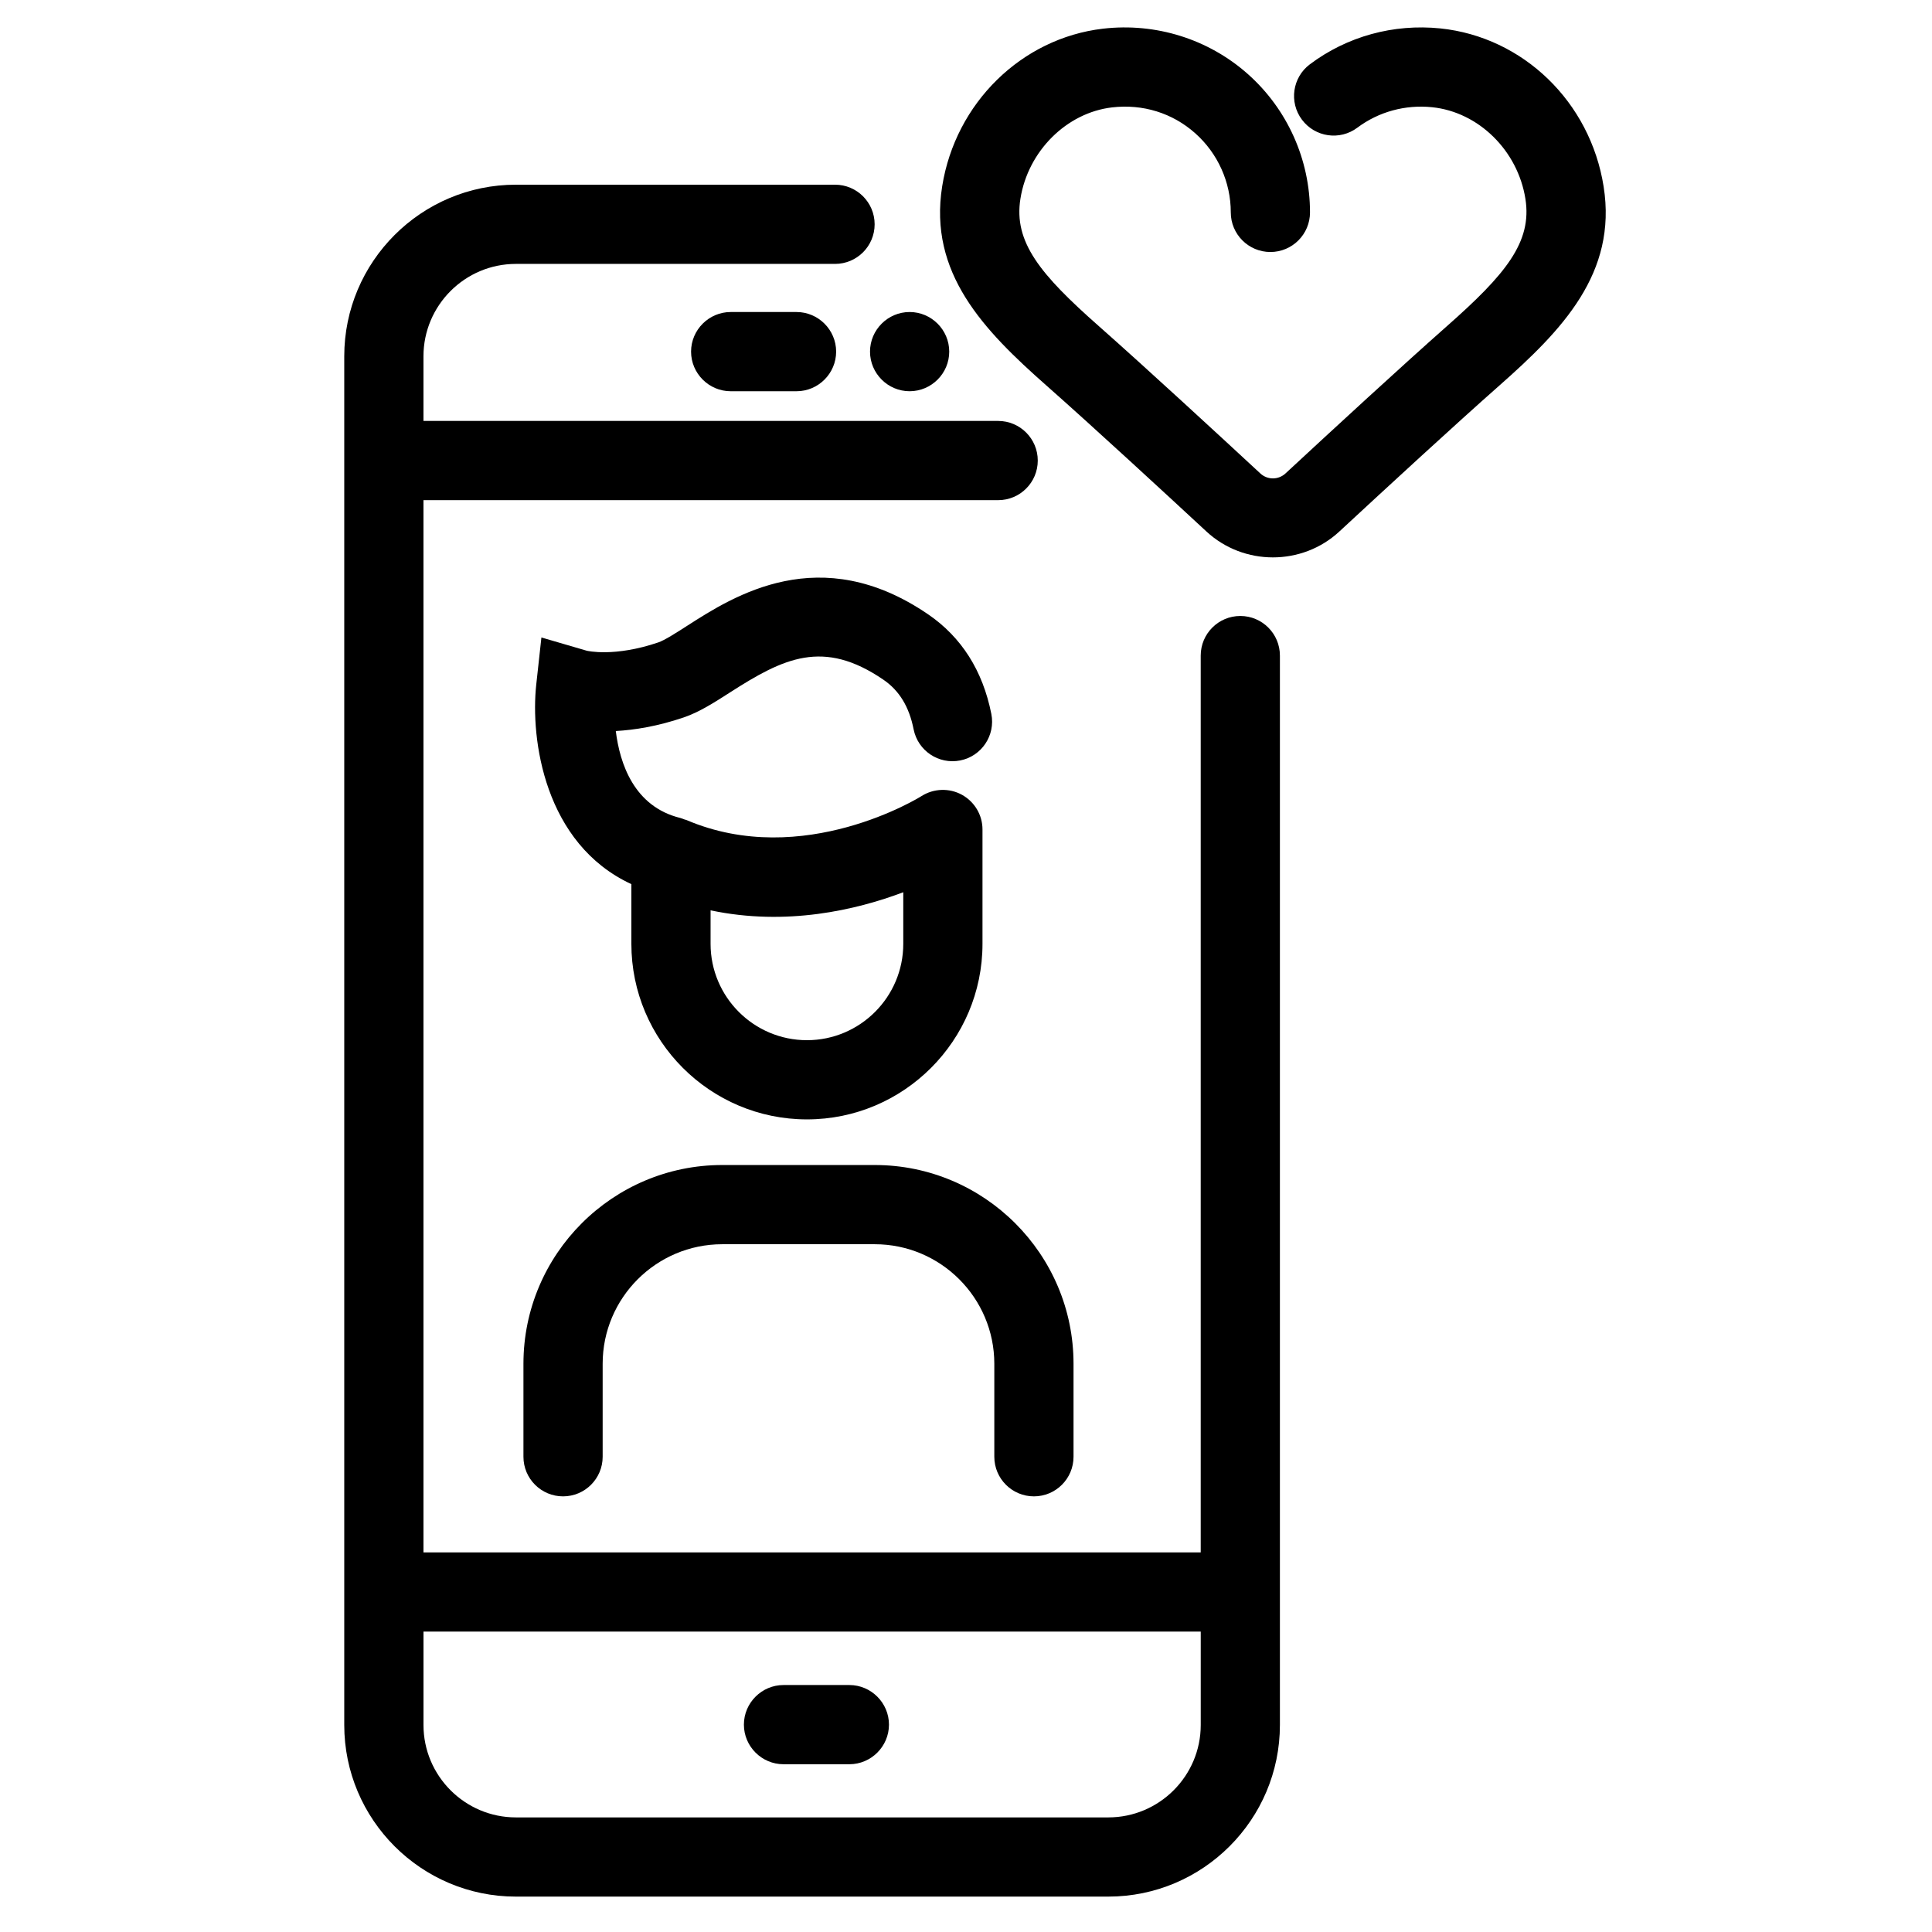 <?xml version="1.0" encoding="UTF-8"?>
<!-- Uploaded to: ICON Repo, www.svgrepo.com, Generator: ICON Repo Mixer Tools -->
<svg fill="#000000" width="800px" height="800px" version="1.1" viewBox="144 144 512 512" xmlns="http://www.w3.org/2000/svg">
 <g fill-rule="evenodd">
  <path d="m437.71 625.63h-156.99c-13.504 0-24.492-10.992-24.492-24.492v-24.75h205.98v24.75c0 13.5-10.992 24.492-24.492 24.492zm34.988-318.39c-5.797 0-10.496 4.695-10.496 10.496v237.66h-205.98v-278.85h152.3c5.797 0 10.496-4.695 10.496-10.496 0-5.793-4.699-10.496-10.496-10.496h-152.3v-17.129c0-13.496 10.988-24.488 24.492-24.488h84.578c5.793 0 10.496-4.695 10.496-10.496 0-5.797-4.703-10.496-10.496-10.496h-84.578c-25.078 0-45.484 20.402-45.484 45.48v362.71c0 25.078 20.406 45.484 45.484 45.484h156.99c25.078 0 45.484-20.406 45.484-45.484v-283.4c0-5.801-4.703-10.496-10.496-10.496z"/>
  <path d="m385.06 247.68c5.773 0 10.496-4.723 10.496-10.496 0-5.773-4.723-10.496-10.496-10.496-5.773 0-10.496 4.723-10.496 10.496 0 5.773 4.723 10.496 10.496 10.496"/>
  <path d="m355.09 226.69h-17.453c-5.769 0-10.496 4.723-10.496 10.496 0 5.773 4.727 10.496 10.496 10.496h17.453c5.773 0 10.496-4.723 10.496-10.496 0-5.773-4.723-10.496-10.496-10.496"/>
  <path d="m369.09 590.55h-17.453c-5.773 0-10.496 4.723-10.496 10.496s4.723 10.496 10.496 10.496h17.453c5.769 0 10.496-4.723 10.496-10.496s-4.727-10.496-10.496-10.496"/>
  <path d="m568.98 193.45c-3.527-22.422-21.328-39.656-43.293-41.922-12.406-1.262-24.672 2.098-34.551 9.508-4.641 3.473-5.578 10.055-2.102 14.688 3.484 4.652 10.062 5.586 14.688 2.106 5.656-4.227 12.703-6.148 19.812-5.414 12.301 1.266 22.699 11.48 24.719 24.301 1.809 11.461-5.266 20.008-20.816 33.727-11.699 10.336-29.719 26.922-42.766 39.02-1.91 1.762-4.781 1.754-6.672 0-10.633-9.852-30.332-28.031-42.781-39.02-15.555-13.734-22.637-22.293-20.793-33.789 2.008-12.609 12.23-22.785 24.293-24.195 8.137-0.945 15.996 1.48 22.047 6.871 5.977 5.324 9.406 12.957 9.406 20.957 0 5.793 4.703 10.496 10.496 10.496 5.801 0 10.496-4.703 10.496-10.496 0-13.98-5.988-27.34-16.445-36.641-10.438-9.285-24.426-13.68-38.441-12.043-21.551 2.527-39.066 19.691-42.586 41.742-3.68 23.012 10.973 38.129 27.633 52.836 12.281 10.84 31.844 28.887 42.402 38.68 4.941 4.57 11.273 6.852 17.605 6.852s12.672-2.281 17.605-6.856c12.965-12.016 30.852-28.48 42.398-38.676 16.641-14.688 31.277-29.781 27.645-52.73"/>
  <path d="m418 540.55c5.793 0 10.496-4.695 10.496-10.496v-24.645c0-29.039-23.629-52.668-52.676-52.668h-40.418c-29.051 0-52.684 23.629-52.684 52.668v24.645c0 5.801 4.703 10.496 10.496 10.496 5.793 0 10.496-4.695 10.496-10.496v-24.645c0-17.465 14.219-31.676 31.691-31.676h40.418c17.473 0 31.684 14.211 31.684 31.676v24.645c0 5.801 4.703 10.496 10.496 10.496"/>
  <path d="m332.31 385.25c20.09 4.238 38.586-0.086 51.066-4.797v13.676c0 14.078-11.453 25.531-25.527 25.531-14.082 0-25.539-11.453-25.539-25.531zm5.164-57.758c14.191-9.109 24.703-14.254 40.641-3.359 4.207 2.871 6.824 7.172 8.004 13.148 1.137 5.688 6.648 9.375 12.34 8.25 5.688-1.125 9.383-6.648 8.254-12.336-2.281-11.469-7.914-20.348-16.75-26.387-28.613-19.566-51.527-4.879-63.832 3.016-2.945 1.895-6.004 3.856-7.695 4.43-11.621 3.953-18.844 2.219-18.941 2.195l-12.016-3.512-1.363 12.441c-1.59 14.512 2.141 42.242 25.203 52.93v15.82c0 25.652 20.879 46.523 46.531 46.523 25.652 0 46.52-20.871 46.52-46.523v-30.312c0-3.836-2.106-7.348-5.457-9.195-3.352-1.84-7.473-1.695-10.699 0.348-0.301 0.203-31.348 19.559-62.277 6.356-0.168-0.078-0.355-0.09-0.523-0.152-0.371-0.133-0.723-0.297-1.105-0.395-12.293-3-16.059-14.441-17.117-23.047 4.949-0.273 11.051-1.238 18.012-3.606 4.109-1.398 8.07-3.938 12.273-6.633z"/>
 </g>
</svg>